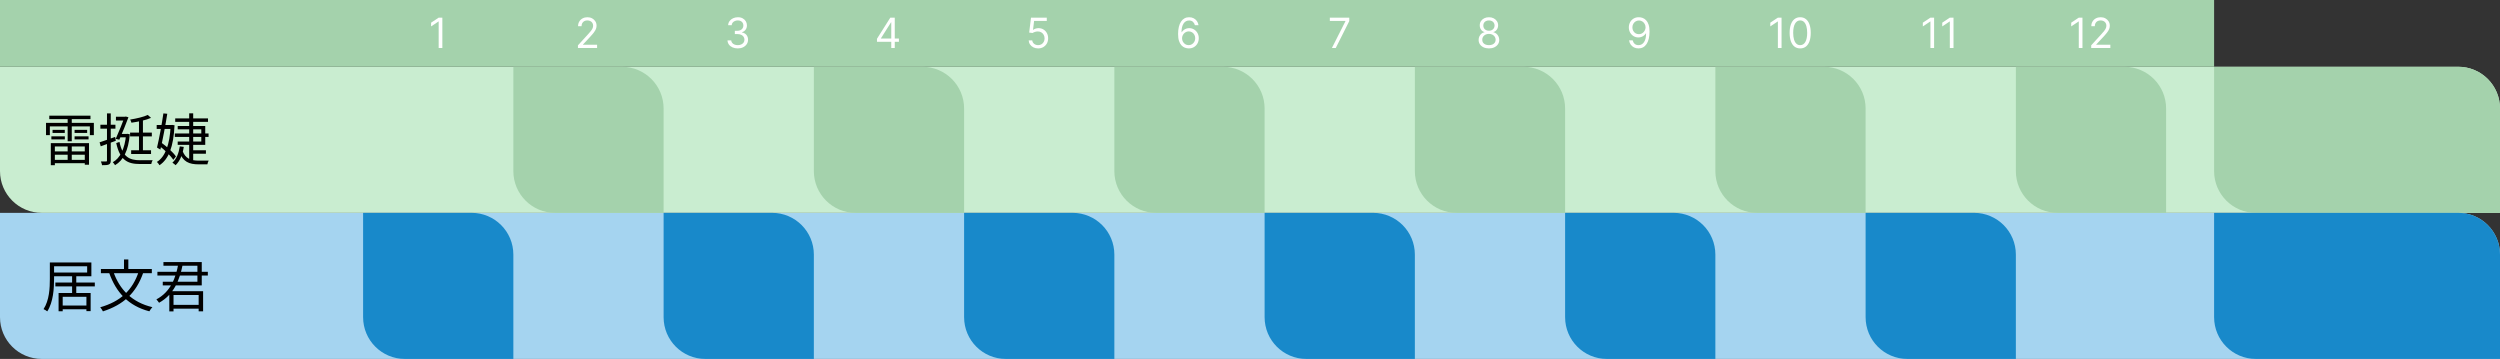 <?xml version="1.0" encoding="UTF-8"?> <svg xmlns="http://www.w3.org/2000/svg" width="1198" height="172" viewBox="0 0 1198 172" fill="none"><rect x="0" y="0" width="1198" height="172" fill="#333333" stroke="none"/> <path d="M0 102H1178C1189.05 102 1198 110.954 1198 122V172H20C8.954 172 0 163.046 0 152V102Z" fill="#A5D4F0"></path> <path d="M0 32H1178C1189.05 32 1198 40.954 1198 52V102H20C8.954 102 0 93.046 0 82V32Z" fill="#C9EDD0"></path> <path d="M1061 32H1178C1189.05 32 1198 40.954 1198 52V102H1081C1069.95 102 1061 93.046 1061 82V32Z" fill="#A4D2AC"></path> <path d="M246 32H298C309.046 32 318 40.954 318 52V102H266C254.954 102 246 93.046 246 82V32Z" fill="#A4D2AC"></path> <path d="M390 32H442C453.046 32 462 40.954 462 52V102H410C398.954 102 390 93.046 390 82V32Z" fill="#A4D2AC"></path> <path d="M534 32H586C597.046 32 606 40.954 606 52V102H554C542.954 102 534 93.046 534 82V32Z" fill="#A4D2AC"></path> <path d="M678 32H730C741.046 32 750 40.954 750 52V102H698C686.954 102 678 93.046 678 82V32Z" fill="#A4D2AC"></path> <path d="M822 32H874C885.046 32 894 40.954 894 52V102H842C830.954 102 822 93.046 822 82V32Z" fill="#A4D2AC"></path> <path d="M966 32H1018C1029.05 32 1038 40.954 1038 52V102H986C974.954 102 966 93.046 966 82V32Z" fill="#A4D2AC"></path> <path d="M174 102H226C237.046 102 246 110.954 246 122V172H194C182.954 172 174 163.046 174 152V102Z" fill="#1889CA"></path> <path d="M318 102H370C381.046 102 390 110.954 390 122V172H338C326.954 172 318 163.046 318 152V102Z" fill="#1889CA"></path> <path d="M462 102H514C525.046 102 534 110.954 534 122V172H482C470.954 172 462 163.046 462 152V102Z" fill="#1889CA"></path> <path d="M606 102H658C669.046 102 678 110.954 678 122V172H626C614.954 172 606 163.046 606 152V102Z" fill="#1889CA"></path> <path d="M750 102H802C813.046 102 822 110.954 822 122V172H770C758.954 172 750 163.046 750 152V102Z" fill="#1889CA"></path> <path d="M894 102H946C957.046 102 966 110.954 966 122V172H914C902.954 172 894 163.046 894 152V102Z" fill="#1889CA"></path> <rect width="1061" height="32" fill="#A4D2AC"></rect> <path d="M1061 102H1178C1189.05 102 1198 110.954 1198 122V172H1081C1069.95 172 1061 163.046 1061 152V102Z" fill="#1889CA"></path> <path d="M211.971 8.455V23H210.21V10.301H210.124L206.573 12.659V10.869L210.21 8.455H211.971Z" fill="white"></path> <path d="M276.951 23V21.722L281.752 16.466C282.316 15.85 282.78 15.315 283.144 14.861C283.509 14.402 283.779 13.971 283.954 13.568C284.134 13.161 284.224 12.735 284.224 12.29C284.224 11.778 284.101 11.336 283.854 10.962C283.613 10.588 283.281 10.299 282.86 10.095C282.439 9.892 281.965 9.79 281.44 9.79C280.881 9.79 280.393 9.906 279.977 10.138C279.565 10.365 279.245 10.685 279.018 11.097C278.795 11.508 278.684 11.992 278.684 12.546H277.008C277.008 11.693 277.204 10.945 277.597 10.301C277.99 9.657 278.525 9.155 279.202 8.795C279.884 8.436 280.649 8.256 281.496 8.256C282.349 8.256 283.104 8.436 283.762 8.795C284.42 9.155 284.936 9.641 285.31 10.251C285.684 10.862 285.871 11.542 285.871 12.29C285.871 12.825 285.774 13.348 285.58 13.859C285.391 14.366 285.059 14.932 284.586 15.557C284.117 16.177 283.466 16.935 282.633 17.829L279.366 21.324V21.438H286.127V23H276.951Z" fill="white"></path> <path d="M353.553 23.199C352.616 23.199 351.78 23.038 351.046 22.716C350.317 22.394 349.737 21.947 349.306 21.374C348.88 20.796 348.648 20.126 348.61 19.364H350.4C350.438 19.832 350.599 20.237 350.883 20.578C351.167 20.914 351.539 21.175 351.998 21.359C352.457 21.544 352.966 21.636 353.525 21.636C354.15 21.636 354.704 21.527 355.187 21.31C355.67 21.092 356.049 20.789 356.323 20.401C356.598 20.012 356.735 19.562 356.735 19.051C356.735 18.516 356.603 18.045 356.337 17.638C356.072 17.226 355.684 16.904 355.173 16.672C354.661 16.44 354.036 16.324 353.298 16.324H352.133V14.761H353.298C353.875 14.761 354.382 14.657 354.817 14.449C355.258 14.241 355.601 13.947 355.847 13.568C356.098 13.189 356.224 12.744 356.224 12.233C356.224 11.741 356.115 11.312 355.897 10.947C355.679 10.583 355.371 10.299 354.974 10.095C354.581 9.892 354.117 9.79 353.582 9.79C353.08 9.79 352.606 9.882 352.161 10.067C351.721 10.247 351.361 10.509 351.082 10.855C350.802 11.196 350.651 11.608 350.627 12.091H348.923C348.951 11.329 349.181 10.661 349.612 10.088C350.042 9.51 350.606 9.061 351.302 8.739C352.003 8.417 352.772 8.256 353.61 8.256C354.51 8.256 355.281 8.438 355.925 8.803C356.569 9.162 357.064 9.638 357.41 10.23C357.755 10.822 357.928 11.461 357.928 12.148C357.928 12.967 357.713 13.665 357.282 14.243C356.856 14.82 356.276 15.221 355.542 15.443V15.557C356.46 15.708 357.178 16.099 357.694 16.729C358.21 17.354 358.468 18.128 358.468 19.051C358.468 19.842 358.253 20.552 357.822 21.182C357.396 21.807 356.813 22.299 356.075 22.659C355.336 23.019 354.496 23.199 353.553 23.199Z" fill="white"></path> <path d="M420.249 20.017V18.568L426.641 8.455H427.692V10.699H426.982L422.152 18.341V18.454H430.76V20.017H420.249ZM427.095 23V19.577V18.902V8.455H428.771V23H427.095Z" fill="white"></path> <path d="M497.467 23.199C496.634 23.199 495.883 23.033 495.216 22.702C494.548 22.37 494.013 21.916 493.611 21.338C493.208 20.76 492.988 20.102 492.95 19.364H494.655C494.721 20.022 495.019 20.566 495.55 20.997C496.085 21.423 496.724 21.636 497.467 21.636C498.064 21.636 498.594 21.497 499.058 21.217C499.527 20.938 499.894 20.555 500.159 20.067C500.429 19.574 500.564 19.018 500.564 18.398C500.564 17.763 500.424 17.197 500.145 16.7C499.87 16.198 499.491 15.803 499.008 15.514C498.525 15.225 497.974 15.079 497.354 15.074C496.908 15.069 496.452 15.138 495.983 15.28C495.514 15.417 495.128 15.595 494.825 15.812L493.177 15.614L494.058 8.455H501.615V10.017H495.535L495.024 14.307H495.109C495.407 14.07 495.782 13.874 496.231 13.717C496.681 13.561 497.15 13.483 497.638 13.483C498.528 13.483 499.321 13.696 500.017 14.122C500.718 14.544 501.267 15.121 501.665 15.855C502.067 16.589 502.268 17.427 502.268 18.369C502.268 19.297 502.06 20.126 501.643 20.855C501.231 21.579 500.663 22.152 499.939 22.574C499.214 22.991 498.39 23.199 497.467 23.199Z" fill="white"></path> <path d="M569.595 23.199C568.998 23.189 568.402 23.076 567.805 22.858C567.209 22.64 566.664 22.273 566.172 21.757C565.679 21.236 565.284 20.533 564.986 19.648C564.687 18.758 564.538 17.64 564.538 16.296C564.538 15.008 564.659 13.867 564.9 12.872C565.142 11.873 565.492 11.033 565.952 10.351C566.411 9.664 566.965 9.143 567.613 8.788C568.267 8.433 569.003 8.256 569.822 8.256C570.637 8.256 571.361 8.419 571.996 8.746C572.635 9.068 573.156 9.518 573.558 10.095C573.961 10.673 574.221 11.338 574.339 12.091H572.606C572.445 11.438 572.133 10.895 571.669 10.464C571.205 10.034 570.589 9.818 569.822 9.818C568.695 9.818 567.808 10.308 567.159 11.288C566.515 12.268 566.191 13.644 566.186 15.415H566.3C566.565 15.012 566.88 14.669 567.244 14.385C567.613 14.096 568.021 13.874 568.466 13.717C568.911 13.561 569.382 13.483 569.879 13.483C570.712 13.483 571.475 13.691 572.166 14.108C572.857 14.52 573.411 15.09 573.828 15.82C574.245 16.544 574.453 17.375 574.453 18.312C574.453 19.212 574.252 20.036 573.849 20.784C573.447 21.527 572.881 22.119 572.152 22.56C571.427 22.995 570.575 23.208 569.595 23.199ZM569.595 21.636C570.192 21.636 570.727 21.487 571.2 21.189C571.678 20.891 572.055 20.491 572.329 19.989C572.609 19.487 572.748 18.928 572.748 18.312C572.748 17.711 572.613 17.164 572.344 16.672C572.078 16.175 571.711 15.779 571.243 15.486C570.779 15.192 570.248 15.046 569.652 15.046C569.202 15.046 568.783 15.135 568.395 15.315C568.006 15.491 567.666 15.732 567.372 16.04C567.083 16.348 566.856 16.7 566.69 17.098C566.524 17.491 566.442 17.905 566.442 18.341C566.442 18.919 566.577 19.458 566.846 19.96C567.121 20.462 567.495 20.867 567.969 21.175C568.447 21.483 568.989 21.636 569.595 21.636Z" fill="white"></path> <path d="M638.247 23L644.753 10.131V10.017H637.253V8.455H646.571V10.102L640.094 23H638.247Z" fill="white"></path> <path d="M713.503 23.199C712.527 23.199 711.666 23.026 710.917 22.68C710.174 22.33 709.594 21.849 709.177 21.239C708.761 20.623 708.555 19.922 708.559 19.136C708.555 18.521 708.675 17.953 708.922 17.432C709.168 16.906 709.504 16.468 709.93 16.118C710.361 15.763 710.842 15.538 711.372 15.443V15.358C710.676 15.178 710.122 14.787 709.71 14.186C709.298 13.58 709.095 12.891 709.099 12.119C709.095 11.381 709.282 10.72 709.66 10.138C710.039 9.555 710.56 9.096 711.223 8.76C711.89 8.424 712.65 8.256 713.503 8.256C714.345 8.256 715.098 8.424 715.761 8.76C716.424 9.096 716.945 9.555 717.324 10.138C717.707 10.72 717.901 11.381 717.906 12.119C717.901 12.891 717.691 13.58 717.274 14.186C716.862 14.787 716.315 15.178 715.633 15.358V15.443C716.159 15.538 716.632 15.763 717.054 16.118C717.475 16.468 717.811 16.906 718.062 17.432C718.313 17.953 718.441 18.521 718.446 19.136C718.441 19.922 718.228 20.623 717.807 21.239C717.39 21.849 716.81 22.33 716.067 22.68C715.328 23.026 714.473 23.199 713.503 23.199ZM713.503 21.636C714.161 21.636 714.729 21.53 715.207 21.317C715.685 21.104 716.055 20.803 716.315 20.415C716.576 20.026 716.708 19.572 716.713 19.051C716.708 18.502 716.566 18.017 716.287 17.595C716.007 17.174 715.626 16.842 715.143 16.601C714.665 16.359 714.118 16.239 713.503 16.239C712.882 16.239 712.328 16.359 711.841 16.601C711.358 16.842 710.977 17.174 710.697 17.595C710.423 18.017 710.288 18.502 710.292 19.051C710.288 19.572 710.413 20.026 710.669 20.415C710.929 20.803 711.301 21.104 711.784 21.317C712.267 21.53 712.84 21.636 713.503 21.636ZM713.503 14.733C714.023 14.733 714.485 14.629 714.888 14.421C715.295 14.212 715.614 13.921 715.846 13.547C716.078 13.173 716.197 12.735 716.202 12.233C716.197 11.741 716.081 11.312 715.854 10.947C715.626 10.578 715.311 10.294 714.909 10.095C714.506 9.892 714.038 9.79 713.503 9.79C712.958 9.79 712.482 9.892 712.075 10.095C711.668 10.294 711.353 10.578 711.131 10.947C710.908 11.312 710.799 11.741 710.804 12.233C710.799 12.735 710.91 13.173 711.138 13.547C711.37 13.921 711.689 14.212 712.096 14.421C712.504 14.629 712.972 14.733 713.503 14.733Z" fill="white"></path> <path d="M785.396 8.256C785.993 8.26 786.589 8.374 787.186 8.597C787.782 8.819 788.327 9.188 788.819 9.705C789.312 10.216 789.707 10.914 790.006 11.8C790.304 12.685 790.453 13.796 790.453 15.131C790.453 16.423 790.33 17.572 790.084 18.575C789.842 19.574 789.492 20.417 789.032 21.104C788.578 21.79 788.024 22.311 787.371 22.666C786.722 23.021 785.988 23.199 785.169 23.199C784.354 23.199 783.628 23.038 782.988 22.716C782.354 22.389 781.833 21.937 781.426 21.359C781.023 20.777 780.765 20.102 780.652 19.335H782.385C782.541 20.003 782.851 20.555 783.315 20.99C783.784 21.421 784.402 21.636 785.169 21.636C786.291 21.636 787.176 21.146 787.825 20.166C788.479 19.186 788.805 17.801 788.805 16.011H788.692C788.426 16.409 788.112 16.752 787.747 17.041C787.382 17.33 786.978 17.553 786.532 17.709C786.087 17.865 785.614 17.943 785.112 17.943C784.279 17.943 783.514 17.737 782.818 17.325C782.127 16.909 781.573 16.338 781.156 15.614C780.744 14.884 780.538 14.051 780.538 13.114C780.538 12.223 780.737 11.409 781.135 10.671C781.537 9.927 782.101 9.335 782.825 8.895C783.554 8.455 784.411 8.241 785.396 8.256ZM785.396 9.818C784.8 9.818 784.262 9.967 783.784 10.266C783.31 10.559 782.934 10.957 782.655 11.459C782.38 11.956 782.243 12.508 782.243 13.114C782.243 13.72 782.375 14.271 782.64 14.768C782.91 15.261 783.277 15.654 783.741 15.947C784.21 16.236 784.743 16.381 785.339 16.381C785.789 16.381 786.208 16.293 786.596 16.118C786.985 15.938 787.323 15.694 787.612 15.386C787.906 15.074 788.135 14.721 788.301 14.328C788.467 13.93 788.55 13.516 788.55 13.085C788.55 12.517 788.412 11.984 788.138 11.487C787.868 10.99 787.494 10.588 787.015 10.28C786.542 9.972 786.002 9.818 785.396 9.818Z" fill="white"></path> <path d="M926.822 8.455V23H925.061V10.301H924.976L921.425 12.659V10.869L925.061 8.455H926.822ZM936.119 8.455V23H934.358V10.301H934.273L930.722 12.659V10.869L934.358 8.455H936.119Z" fill="white"></path> <path d="M853.721 8.455V23H851.96V10.301H851.874L848.323 12.659V10.869L851.96 8.455H853.721ZM862.648 23.199C861.578 23.199 860.667 22.908 859.914 22.325C859.161 21.738 858.586 20.888 858.188 19.776C857.79 18.658 857.592 17.309 857.592 15.727C857.592 14.155 857.79 12.813 858.188 11.7C858.591 10.583 859.168 9.731 859.921 9.143C860.679 8.552 861.588 8.256 862.648 8.256C863.709 8.256 864.616 8.552 865.369 9.143C866.126 9.731 866.704 10.583 867.102 11.7C867.504 12.813 867.705 14.155 867.705 15.727C867.705 17.309 867.506 18.658 867.109 19.776C866.711 20.888 866.136 21.738 865.383 22.325C864.63 22.908 863.719 23.199 862.648 23.199ZM862.648 21.636C863.709 21.636 864.533 21.125 865.12 20.102C865.707 19.079 866.001 17.621 866.001 15.727C866.001 14.468 865.866 13.395 865.596 12.51C865.331 11.624 864.947 10.95 864.445 10.486C863.948 10.022 863.349 9.79 862.648 9.79C861.597 9.79 860.776 10.308 860.184 11.345C859.592 12.377 859.296 13.838 859.296 15.727C859.296 16.987 859.429 18.057 859.694 18.938C859.959 19.818 860.34 20.488 860.837 20.947C861.339 21.407 861.943 21.636 862.648 21.636Z" fill="white"></path> <path d="M997.916 8.455V23H996.155V10.301H996.07L992.518 12.659V10.869L996.155 8.455H997.916ZM1002.1 23V21.722L1006.9 16.466C1007.46 15.85 1007.93 15.315 1008.29 14.861C1008.66 14.402 1008.93 13.971 1009.1 13.568C1009.28 13.161 1009.37 12.735 1009.37 12.29C1009.37 11.778 1009.25 11.336 1009 10.962C1008.76 10.588 1008.43 10.299 1008.01 10.095C1007.59 9.892 1007.11 9.79 1006.59 9.79C1006.03 9.79 1005.54 9.906 1005.12 10.138C1004.71 10.365 1004.39 10.685 1004.17 11.097C1003.94 11.508 1003.83 11.992 1003.83 12.546H1002.16C1002.16 11.693 1002.35 10.945 1002.75 10.301C1003.14 9.657 1003.67 9.155 1004.35 8.795C1005.03 8.436 1005.8 8.256 1006.64 8.256C1007.5 8.256 1008.25 8.436 1008.91 8.795C1009.57 9.155 1010.08 9.641 1010.46 10.251C1010.83 10.862 1011.02 11.542 1011.02 12.29C1011.02 12.825 1010.92 13.348 1010.73 13.859C1010.54 14.366 1010.21 14.932 1009.73 15.557C1009.27 16.177 1008.61 16.935 1007.78 17.829L1004.51 21.324V21.438H1011.28V23H1002.1Z" fill="white"></path> <path d="M23.618 55.427H43.355V57.101H23.618V55.427ZM25.292 72.545H41.573V74.138H25.292V72.545ZM25.292 76.595H41.573V78.215H25.292V76.595ZM25.184 62.231H31.043V63.689H25.184V62.231ZM24.617 65.336H31.07V66.794H24.617V65.336ZM35.741 65.336H42.437V66.794H35.741V65.336ZM35.741 62.231H41.762V63.689H35.741V62.231ZM32.42 56.048H34.391V67.685H32.42V56.048ZM32.42 69.359H34.391V77.459H32.42V69.359ZM22.052 58.883H44.975V64.769H43.058V60.557H23.888V64.769H22.052V58.883ZM24.347 68.576H42.653V78.944H40.628V70.196H26.291V79.16H24.347V68.576ZM55.559 55.94H60.257V57.749H55.559V55.94ZM57.476 64.175H61.121V65.822H56.936L57.476 64.175ZM59.69 55.94H59.933L60.257 55.832L61.553 56.183C60.473 59.126 58.664 63.608 57.179 66.956L55.451 66.551C56.936 63.23 58.826 58.532 59.69 56.156V55.94ZM60.419 64.175H60.743L61.094 64.121L62.201 64.364C61.499 72.329 59.096 76.838 55.127 79.16C54.884 78.728 54.425 78.08 54.047 77.729C57.503 75.839 59.798 71.411 60.419 64.526V64.175ZM70.814 55.076L72.38 56.48C69.95 57.587 66.197 58.343 62.984 58.802C62.903 58.37 62.606 57.722 62.39 57.29C65.441 56.804 68.924 55.994 70.814 55.076ZM62.336 63.554H72.758V65.363H62.336V63.554ZM62.849 72.005H72.38V73.787H62.849V72.005ZM66.602 57.317H68.492V72.95H66.602V57.317ZM57.26 68.009C58.718 75.191 62.066 76.784 67.061 76.784C67.817 76.784 72.164 76.784 73.163 76.757C72.866 77.216 72.569 78.08 72.488 78.593H66.953C61.067 78.593 57.476 76.703 55.694 68.549L57.26 68.009ZM47.729 68.198C49.619 67.604 52.454 66.578 55.181 65.606L55.505 67.469C53.021 68.414 50.348 69.386 48.269 70.115L47.729 68.198ZM48.107 59.774H55.316V61.664H48.107V59.774ZM51.266 54.347H53.075V76.919C53.075 77.972 52.805 78.512 52.184 78.809C51.563 79.106 50.537 79.187 48.917 79.16C48.836 78.701 48.593 77.918 48.35 77.378C49.484 77.405 50.51 77.405 50.807 77.378C51.158 77.378 51.266 77.27 51.266 76.919V54.347ZM83.963 56.75H99.677V58.397H83.963V56.75ZM91.685 72.005H98.678V73.679H91.685V72.005ZM83.774 63.959H99.947V65.633H83.774V63.959ZM85.151 60.368H98.354V69.413H85.151V67.82H96.464V61.988H85.151V60.368ZM90.659 54.32H92.576V77.81L90.659 76.838V54.32ZM86.15 70.142L88.067 70.385C87.5 74.138 86.204 77.189 84.152 79.16C83.828 78.863 83.072 78.242 82.613 77.945C84.584 76.217 85.664 73.436 86.15 70.142ZM87.365 72.005C88.769 76.109 91.55 76.973 95.33 76.973C95.924 76.973 99.137 76.973 100.001 76.946C99.731 77.405 99.461 78.242 99.38 78.755H95.222C90.659 78.755 87.635 77.594 85.88 72.599L87.365 72.005ZM75.08 59.909H82.478V61.772H75.08V59.909ZM78.293 54.347L80.156 54.509C79.319 59.882 77.942 67.172 76.862 71.681L75.242 70.709C76.241 66.632 77.564 59.423 78.293 54.347ZM76.187 69.764L77.321 68.36C79.94 70.25 82.991 73.004 84.314 74.975L83.045 76.595C81.749 74.57 78.752 71.708 76.187 69.764ZM81.776 59.909H82.127L82.478 59.855L83.639 60.017C83.126 70.466 80.858 76.19 76.43 79.187C76.16 78.701 75.62 77.999 75.188 77.594C79.103 75.191 81.344 69.494 81.776 60.314V59.909Z" fill="black"></path> <path d="M23.888 125.778H25.913V133.662C25.913 138.198 25.535 144.813 22.646 149.214C22.268 148.863 21.377 148.35 20.864 148.134C23.645 143.922 23.888 137.955 23.888 133.662V125.778ZM25.211 125.778H43.787V132.393H25.211V130.584H41.762V127.587H25.211V125.778ZM26.534 135.39H45.434V137.253H26.534V135.39ZM29.018 146.406H42.356V148.215H29.018V146.406ZM34.553 132.258H36.551V141.087H34.553V132.258ZM28.073 140.412H43.436V149.106H41.411V142.221H30.044V149.16H28.073V140.412ZM66.548 129.936L68.681 130.557C65.279 140.466 59.15 146.028 49.322 149.214C49.106 148.701 48.458 147.729 48.026 147.243C57.665 144.489 63.524 139.197 66.548 129.936ZM54.29 130.071C57.206 138.711 63.281 144.921 73.028 147.189C72.542 147.675 71.894 148.593 71.57 149.187C61.553 146.568 55.613 140.142 52.292 130.692L54.29 130.071ZM48.35 128.91H72.758V130.908H48.35V128.91ZM59.42 124.32H61.499V130.125H59.42V124.32ZM81.965 146.082H96.167V147.918H81.965V146.082ZM81.128 139.548H97.328V149.187H95.195V141.357H83.153V149.214H81.128V139.548ZM78.32 125.589H96.68V136.767H77.996V135.012H94.601V127.344H78.32V125.589ZM75.431 130.233H99.596V132.042H75.431V130.233ZM85.475 126.264L87.581 126.615C86.096 134.283 83.234 141.249 76.214 145.083C75.917 144.624 75.323 143.868 74.945 143.463C81.587 139.953 84.287 133.338 85.475 126.264Z" fill="black"></path> </svg> 